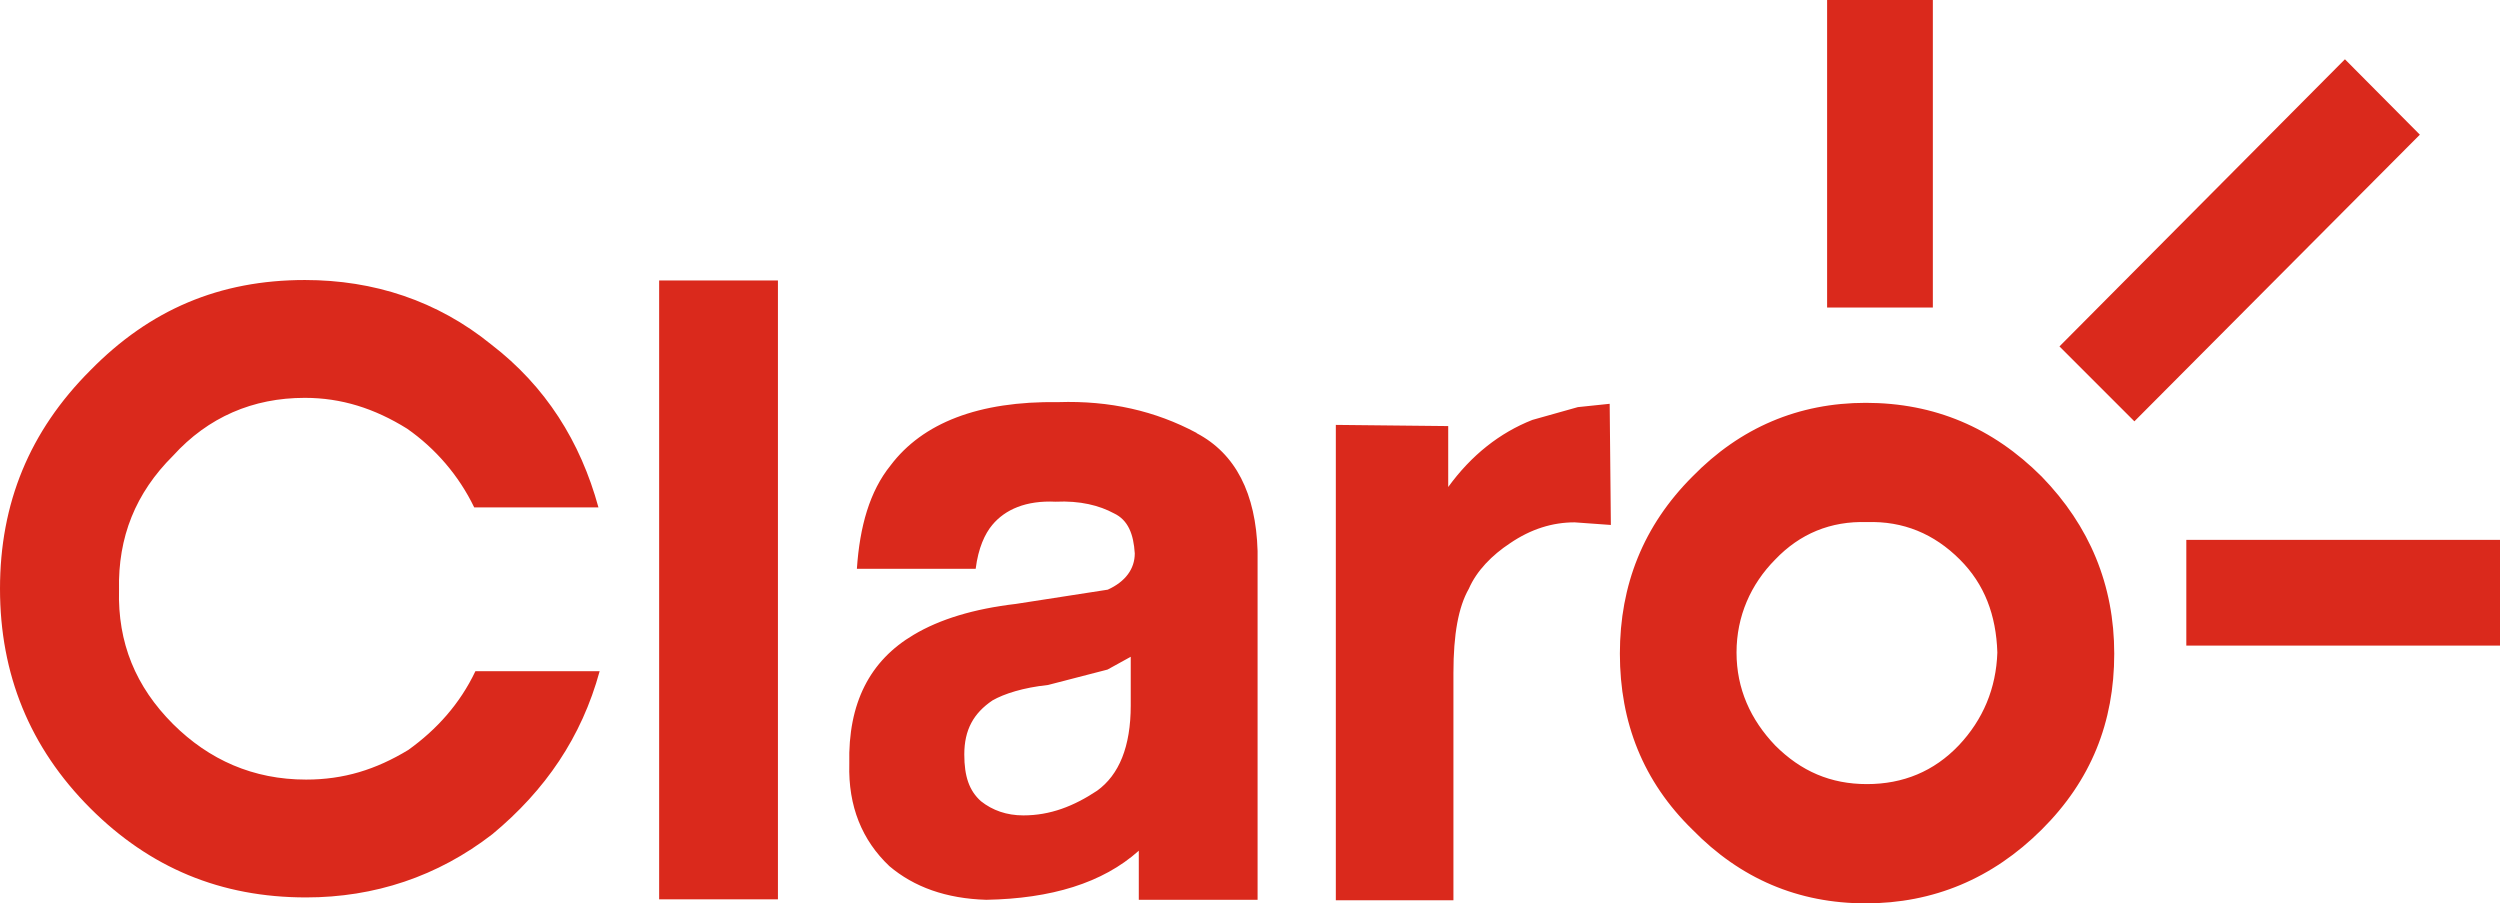 <?xml version="1.0" encoding="UTF-8"?>
<svg xmlns="http://www.w3.org/2000/svg" id="Camada_1" viewBox="0 0 105.44 38.1">
  <defs>
    <style>.cls-1{fill:#da291c;}</style>
  </defs>
  <path class="cls-1" d="M78.69,16.99c-2.83,0-5.29,1.04-7.31,3.11-2.07,2.07-3.06,4.57-3.06,7.47s.98,5.39,3.06,7.42c2.02,2.07,4.46,3.11,7.31,3.11s5.34-1.04,7.42-3.11,3.06-4.52,3.06-7.42-1.04-5.39-3.06-7.47c-2.07-2.07-4.53-3.11-7.42-3.11ZM82.61,31.44c-1.04,1.09-2.34,1.63-3.87,1.63s-2.78-.54-3.87-1.63c-1.04-1.09-1.63-2.39-1.63-3.92s.6-2.88,1.63-3.92c1.04-1.09,2.34-1.63,3.87-1.58,1.53-.05,2.83.49,3.92,1.58,1.04,1.04,1.53,2.34,1.58,3.92-.05,1.51-.6,2.83-1.63,3.92ZM12.86,16.78c1.53,0,2.93.44,4.31,1.3,1.19.83,2.18,1.97,2.83,3.32h5.24c-.76-2.78-2.23-5.11-4.52-6.87-2.28-1.85-4.96-2.72-7.86-2.72-3.6,0-6.54,1.25-9.05,3.81-2.57,2.57-3.81,5.61-3.81,9.21s1.25,6.7,3.81,9.26c2.51,2.51,5.5,3.76,9.1,3.76,2.88,0,5.55-.88,7.86-2.67,2.23-1.85,3.76-4.09,4.52-6.87h-5.24c-.65,1.37-1.63,2.46-2.83,3.32-1.37.83-2.72,1.25-4.31,1.25-2.23,0-4.09-.83-5.61-2.34-1.58-1.58-2.34-3.43-2.28-5.66-.05-2.23.7-4.09,2.28-5.66,1.48-1.63,3.37-2.44,5.55-2.44ZM50.47,18.26c-1.74-.93-3.66-1.37-5.83-1.3-3.37-.05-5.73.88-7.08,2.67-.88,1.09-1.3,2.57-1.42,4.36h5.01c.11-.88.39-1.48.7-1.85.54-.65,1.42-1.04,2.67-.98,1.04-.05,1.85.16,2.46.49.6.28.83.88.88,1.69,0,.65-.39,1.19-1.14,1.53l-3.87.6c-1.79.21-3.22.65-4.31,1.3-1.85,1.09-2.78,2.88-2.72,5.45-.05,1.79.54,3.22,1.69,4.31,1.04.88,2.39,1.37,4.09,1.42,2.72-.05,4.9-.7,6.43-2.07v2.07h5.01v-14.71c-.07-2.43-.93-4.11-2.57-4.97ZM47.69,29.75c0,1.74-.49,2.93-1.42,3.6-.98.65-1.97,1.04-3.11,1.04-.7,0-1.3-.21-1.79-.6-.49-.44-.7-1.04-.7-1.97,0-1.04.39-1.74,1.19-2.28.49-.28,1.3-.54,2.34-.65l2.51-.65.98-.54v2.06h0ZM27.8,11.83h5.01v26.1h-5.01V11.83ZM66.55,17.17l-1.92.54c-1.37.54-2.57,1.48-3.55,2.83v-2.57l-4.74-.05v20.05h4.96v-9.59c0-1.63.21-2.78.65-3.55.33-.76.98-1.42,1.74-1.92.88-.6,1.79-.88,2.72-.88l1.53.11-.05-5.11-1.34.14ZM98.9,2.5l-12.04,12.11,3.16,3.16,12.04-12.09-3.16-3.18ZM77.06,0h4.46v12.97h-4.46V0ZM92.21,22.77h13.23v4.46h-13.23v-4.46Z"></path>
</svg>
